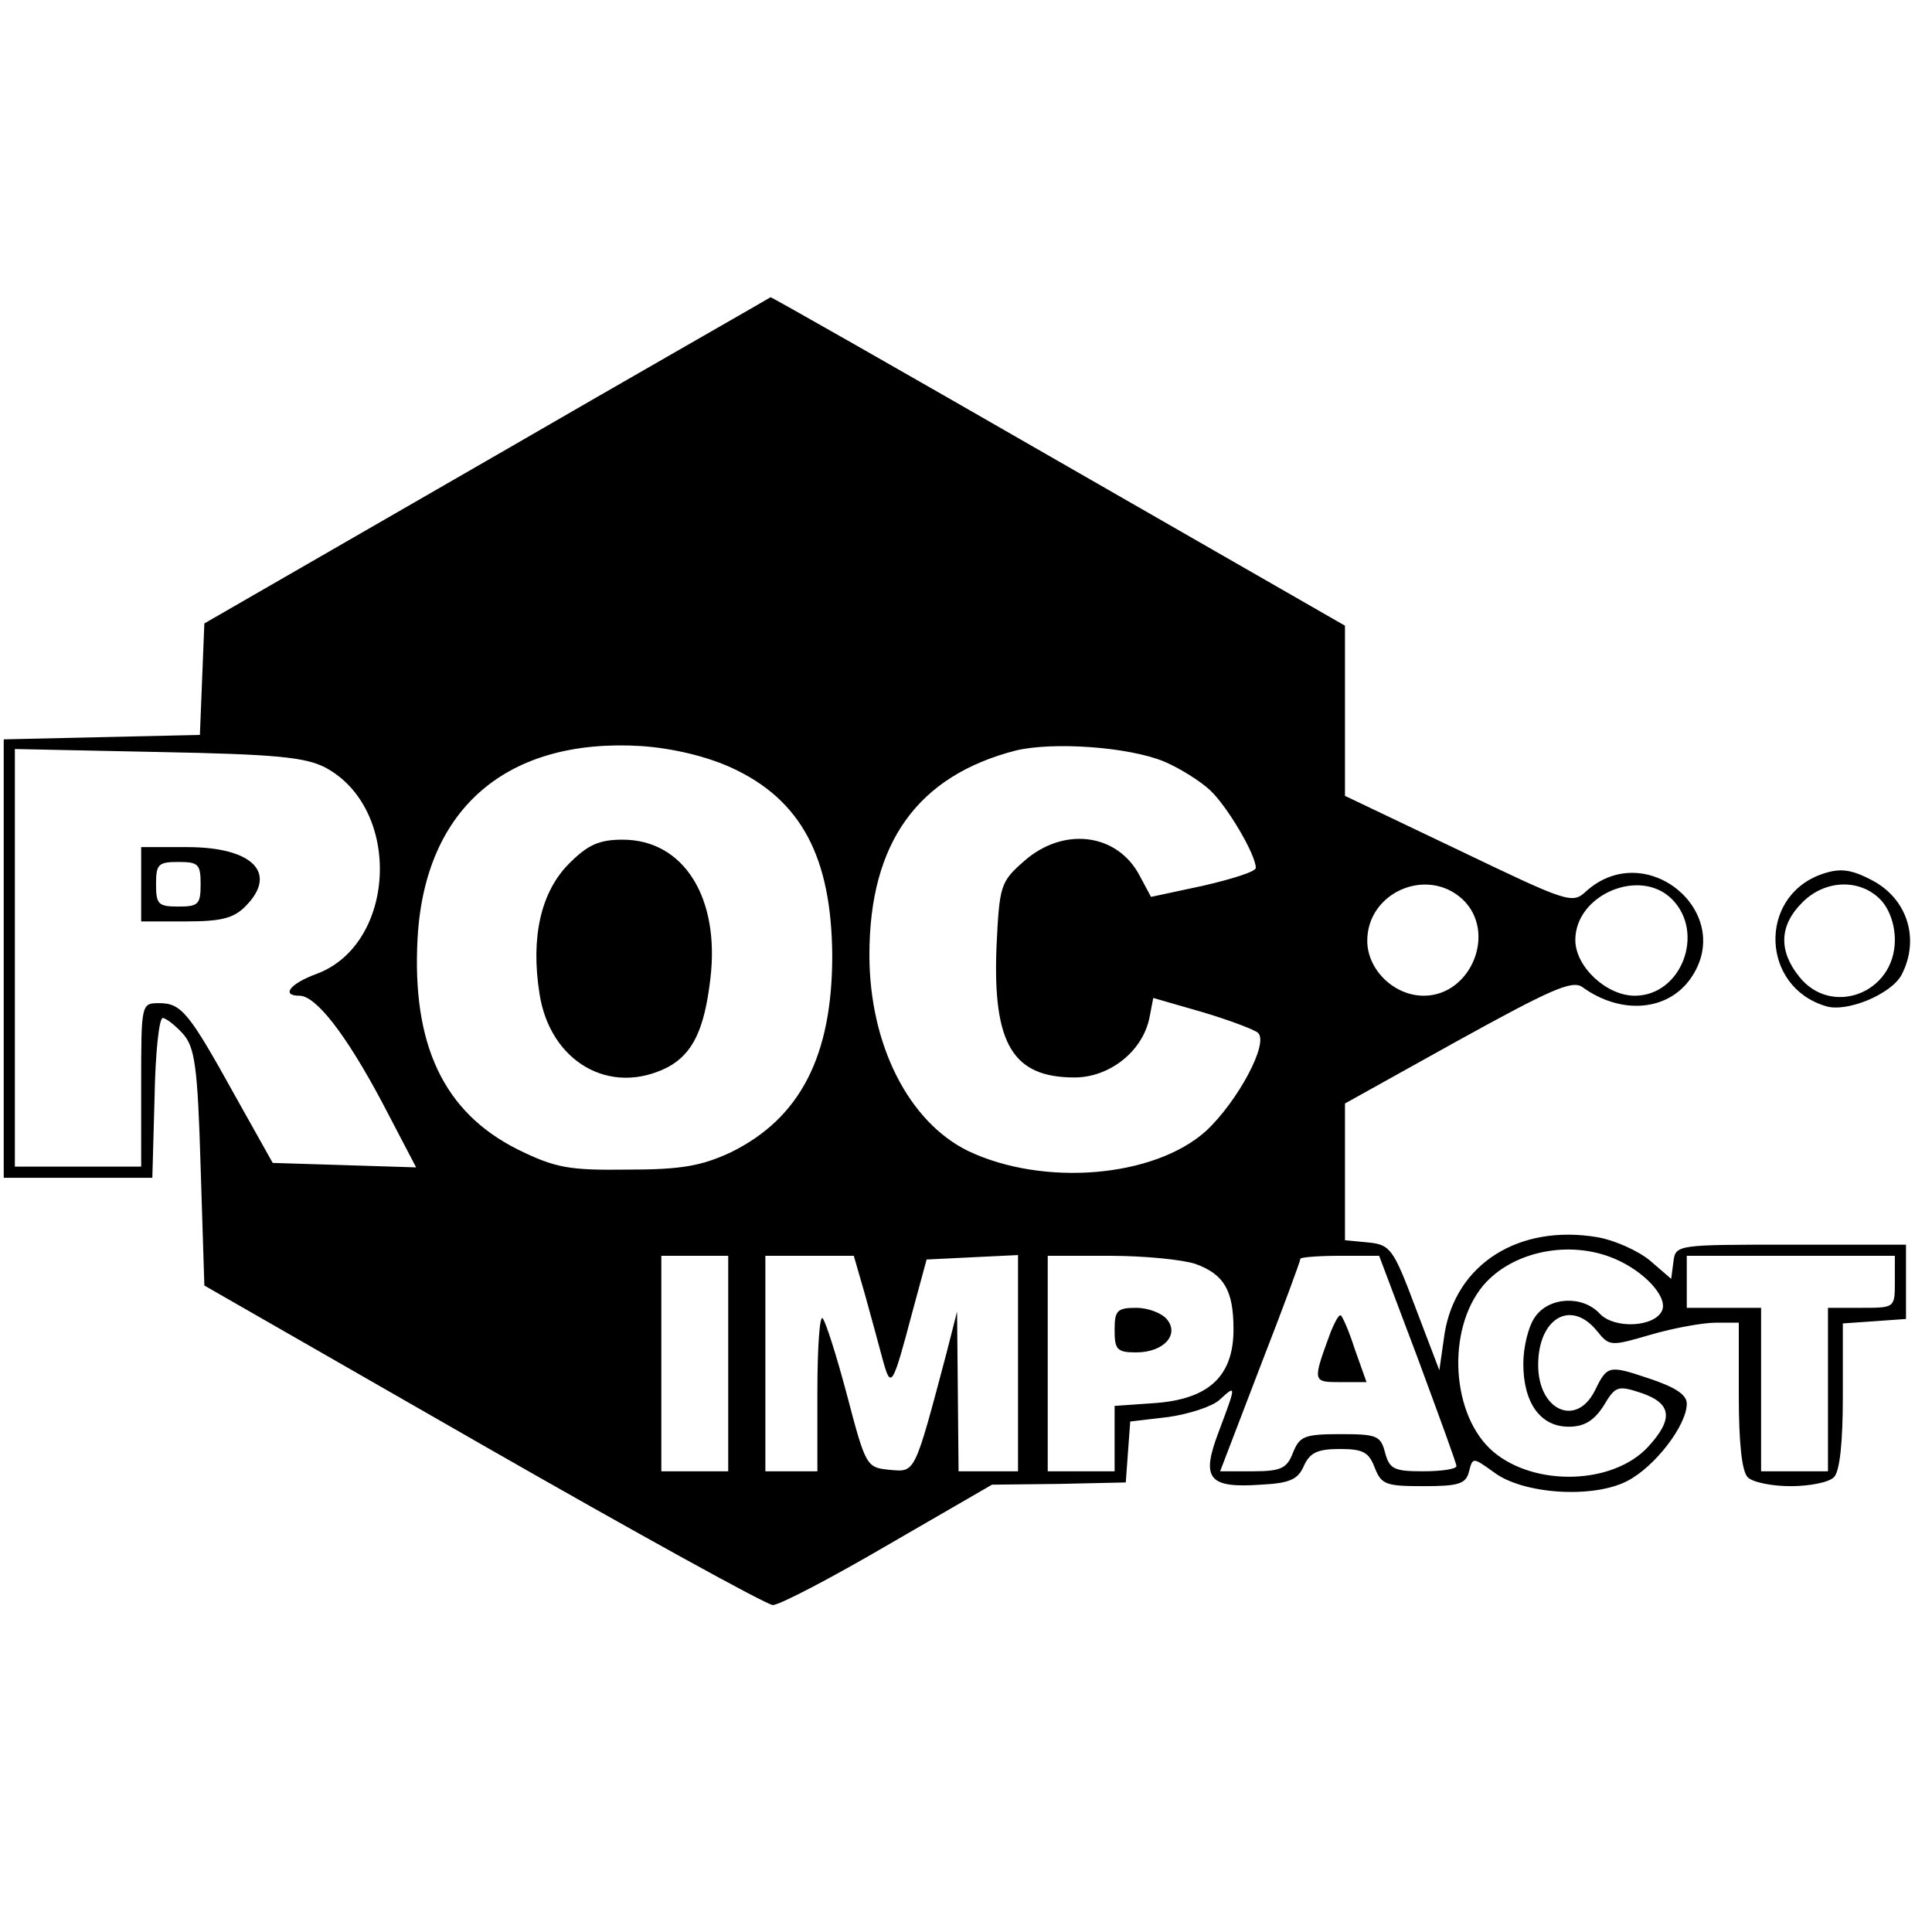 <?xml version="1.0" standalone="no"?>
<!DOCTYPE svg PUBLIC "-//W3C//DTD SVG 20010904//EN"
 "http://www.w3.org/TR/2001/REC-SVG-20010904/DTD/svg10.dtd">
<svg version="1.0" xmlns="http://www.w3.org/2000/svg"
 width="260pt" height="260pt" viewBox="0 0 260 260"
 preserveAspectRatio="xMidYMid meet">
<g transform="translate(0,260) scale(0.1,-0.1)"
fill="#000000" stroke="none">
<path d="M655 1980 l-380 -219 -3 -75 -3 -75 -132 -3 -132 -3 0 -295 0 -295
100 0 100 0 3 108 c1 59 6 107 11 107 4 0 16 -9 27 -21 16 -18 20 -42 24 -180
l5 -159 375 -215 c206 -118 382 -215 390 -215 9 0 78 36 155 81 l140 81 90 1
90 2 3 41 3 41 51 6 c28 4 59 14 69 23 23 21 23 21 -1 -43 -24 -63 -14 -76 57
-71 39 2 50 7 58 26 8 17 18 22 48 22 31 0 39 -4 47 -25 9 -23 15 -25 66 -25
47 0 57 3 61 20 5 19 5 19 33 -1 39 -30 134 -36 180 -12 37 19 80 75 80 104 0
12 -15 22 -51 34 -54 18 -56 18 -73 -17 -25 -49 -76 -26 -76 35 0 63 44 89 79
46 17 -21 18 -21 73 -5 31 9 70 16 87 16 l31 0 0 -98 c0 -63 4 -102 12 -110 7
-7 33 -12 58 -12 25 0 51 5 58 12 8 8 12 47 12 109 l0 98 43 3 42 3 0 50 0 50
-155 0 c-154 0 -155 0 -158 -23 l-3 -23 -29 25 c-16 13 -47 27 -70 31 -106 18
-191 -36 -206 -130 l-7 -49 -32 84 c-30 80 -34 85 -64 88 l-31 3 0 92 0 92
151 84 c125 69 154 82 168 73 52 -38 115 -33 146 11 62 88 -59 190 -140 118
-19 -18 -24 -16 -172 55 l-153 73 0 115 0 114 -385 221 c-212 122 -386 221
-388 221 -1 -1 -173 -99 -382 -220z m329 -413 c94 -43 135 -120 136 -253 0
-135 -43 -219 -137 -265 -39 -18 -66 -23 -138 -23 -79 -1 -97 2 -148 27 -100
50 -143 141 -135 285 10 175 121 269 301 258 43 -3 88 -14 121 -29z m583 8
c21 -9 48 -26 61 -38 23 -21 62 -87 62 -105 0 -5 -32 -15 -71 -24 l-70 -15
-15 28 c-30 58 -103 67 -156 20 -32 -28 -33 -33 -37 -116 -5 -130 22 -175 105
-175 47 0 92 35 101 81 l5 26 66 -19 c37 -11 71 -24 75 -28 15 -14 -28 -93
-70 -132 -70 -63 -219 -75 -320 -27 -80 39 -133 143 -133 264 0 151 65 241
197 275 50 12 152 5 200 -15z m-1129 -8 c104 -56 95 -239 -13 -278 -35 -13
-47 -29 -22 -29 22 0 62 -51 111 -143 l46 -88 -96 3 -97 3 -51 91 c-62 112
-72 124 -102 124 -24 0 -24 -1 -24 -110 l0 -110 -85 0 -85 0 0 281 0 281 193
-4 c159 -3 198 -7 225 -21z m1530 -177 c47 -44 12 -130 -52 -130 -40 0 -76 35
-76 74 0 65 80 100 128 56z m282 0 c45 -45 13 -130 -50 -130 -38 0 -80 39 -80
75 0 61 87 98 130 55z m-77 -484 c40 -17 71 -51 64 -69 -9 -23 -64 -26 -84 -5
-23 25 -68 23 -87 -4 -9 -12 -16 -41 -16 -63 0 -53 23 -85 61 -85 21 0 34 8
47 28 16 27 19 28 52 17 40 -14 42 -35 8 -72 -47 -51 -152 -54 -208 -7 -57 48
-64 164 -14 224 39 46 116 62 177 36z m-1193 -141 l0 -145 -45 0 -45 0 0 145
0 145 45 0 45 0 0 -145z m184 93 c8 -29 19 -69 24 -88 11 -40 13 -37 40 65
l19 70 61 3 62 3 0 -146 0 -145 -40 0 -40 0 -1 108 -1 107 -14 -55 c-44 -166
-42 -161 -77 -158 -31 3 -32 5 -57 100 -14 53 -29 100 -33 104 -4 4 -7 -41 -7
-99 l0 -107 -35 0 -35 0 0 145 0 145 59 0 60 0 15 -52z m445 41 c38 -14 51
-35 51 -88 0 -62 -32 -93 -103 -99 l-57 -4 0 -44 0 -44 -45 0 -45 0 0 145 0
145 84 0 c45 0 97 -5 115 -11z m299 -127 c28 -76 52 -141 52 -145 0 -4 -20 -7
-45 -7 -39 0 -45 3 -51 25 -6 23 -11 25 -60 25 -49 0 -55 -3 -64 -25 -8 -21
-16 -25 -54 -25 l-44 0 54 141 c30 77 54 142 54 145 0 2 24 4 53 4 l53 0 52
-138z m642 103 c0 -35 0 -35 -45 -35 l-45 0 0 -110 0 -110 -45 0 -45 0 0 110
0 110 -50 0 -50 0 0 35 0 35 140 0 140 0 0 -35z"/>
<path d="M766 1438 c-38 -38 -52 -99 -40 -175 14 -92 95 -139 173 -99 33 18
49 50 57 119 13 109 -36 187 -118 187 -32 0 -47 -7 -72 -32z"/>
<path d="M190 1410 l0 -50 60 0 c47 0 64 4 80 20 45 45 10 80 -78 80 l-62 0 0
-50z m80 0 c0 -27 -3 -30 -30 -30 -27 0 -30 3 -30 30 0 27 3 30 30 30 27 0 30
-3 30 -30z"/>
<path d="M1500 810 c0 -26 3 -30 29 -30 37 0 59 24 41 45 -7 8 -25 15 -41 15
-26 0 -29 -4 -29 -30z"/>
<path d="M1791 808 c-25 -68 -25 -68 13 -68 l35 0 -16 45 c-8 25 -17 45 -19
45 -3 0 -8 -10 -13 -22z"/>
<path d="M2450 1423 c-84 -31 -80 -151 7 -177 28 -9 88 16 102 42 25 48 8 102
-39 127 -30 16 -45 17 -70 8z m80 -33 c12 -12 20 -33 20 -55 0 -72 -86 -104
-129 -49 -28 35 -26 69 4 99 30 31 77 33 105 5z"/>
</g>
</svg>
